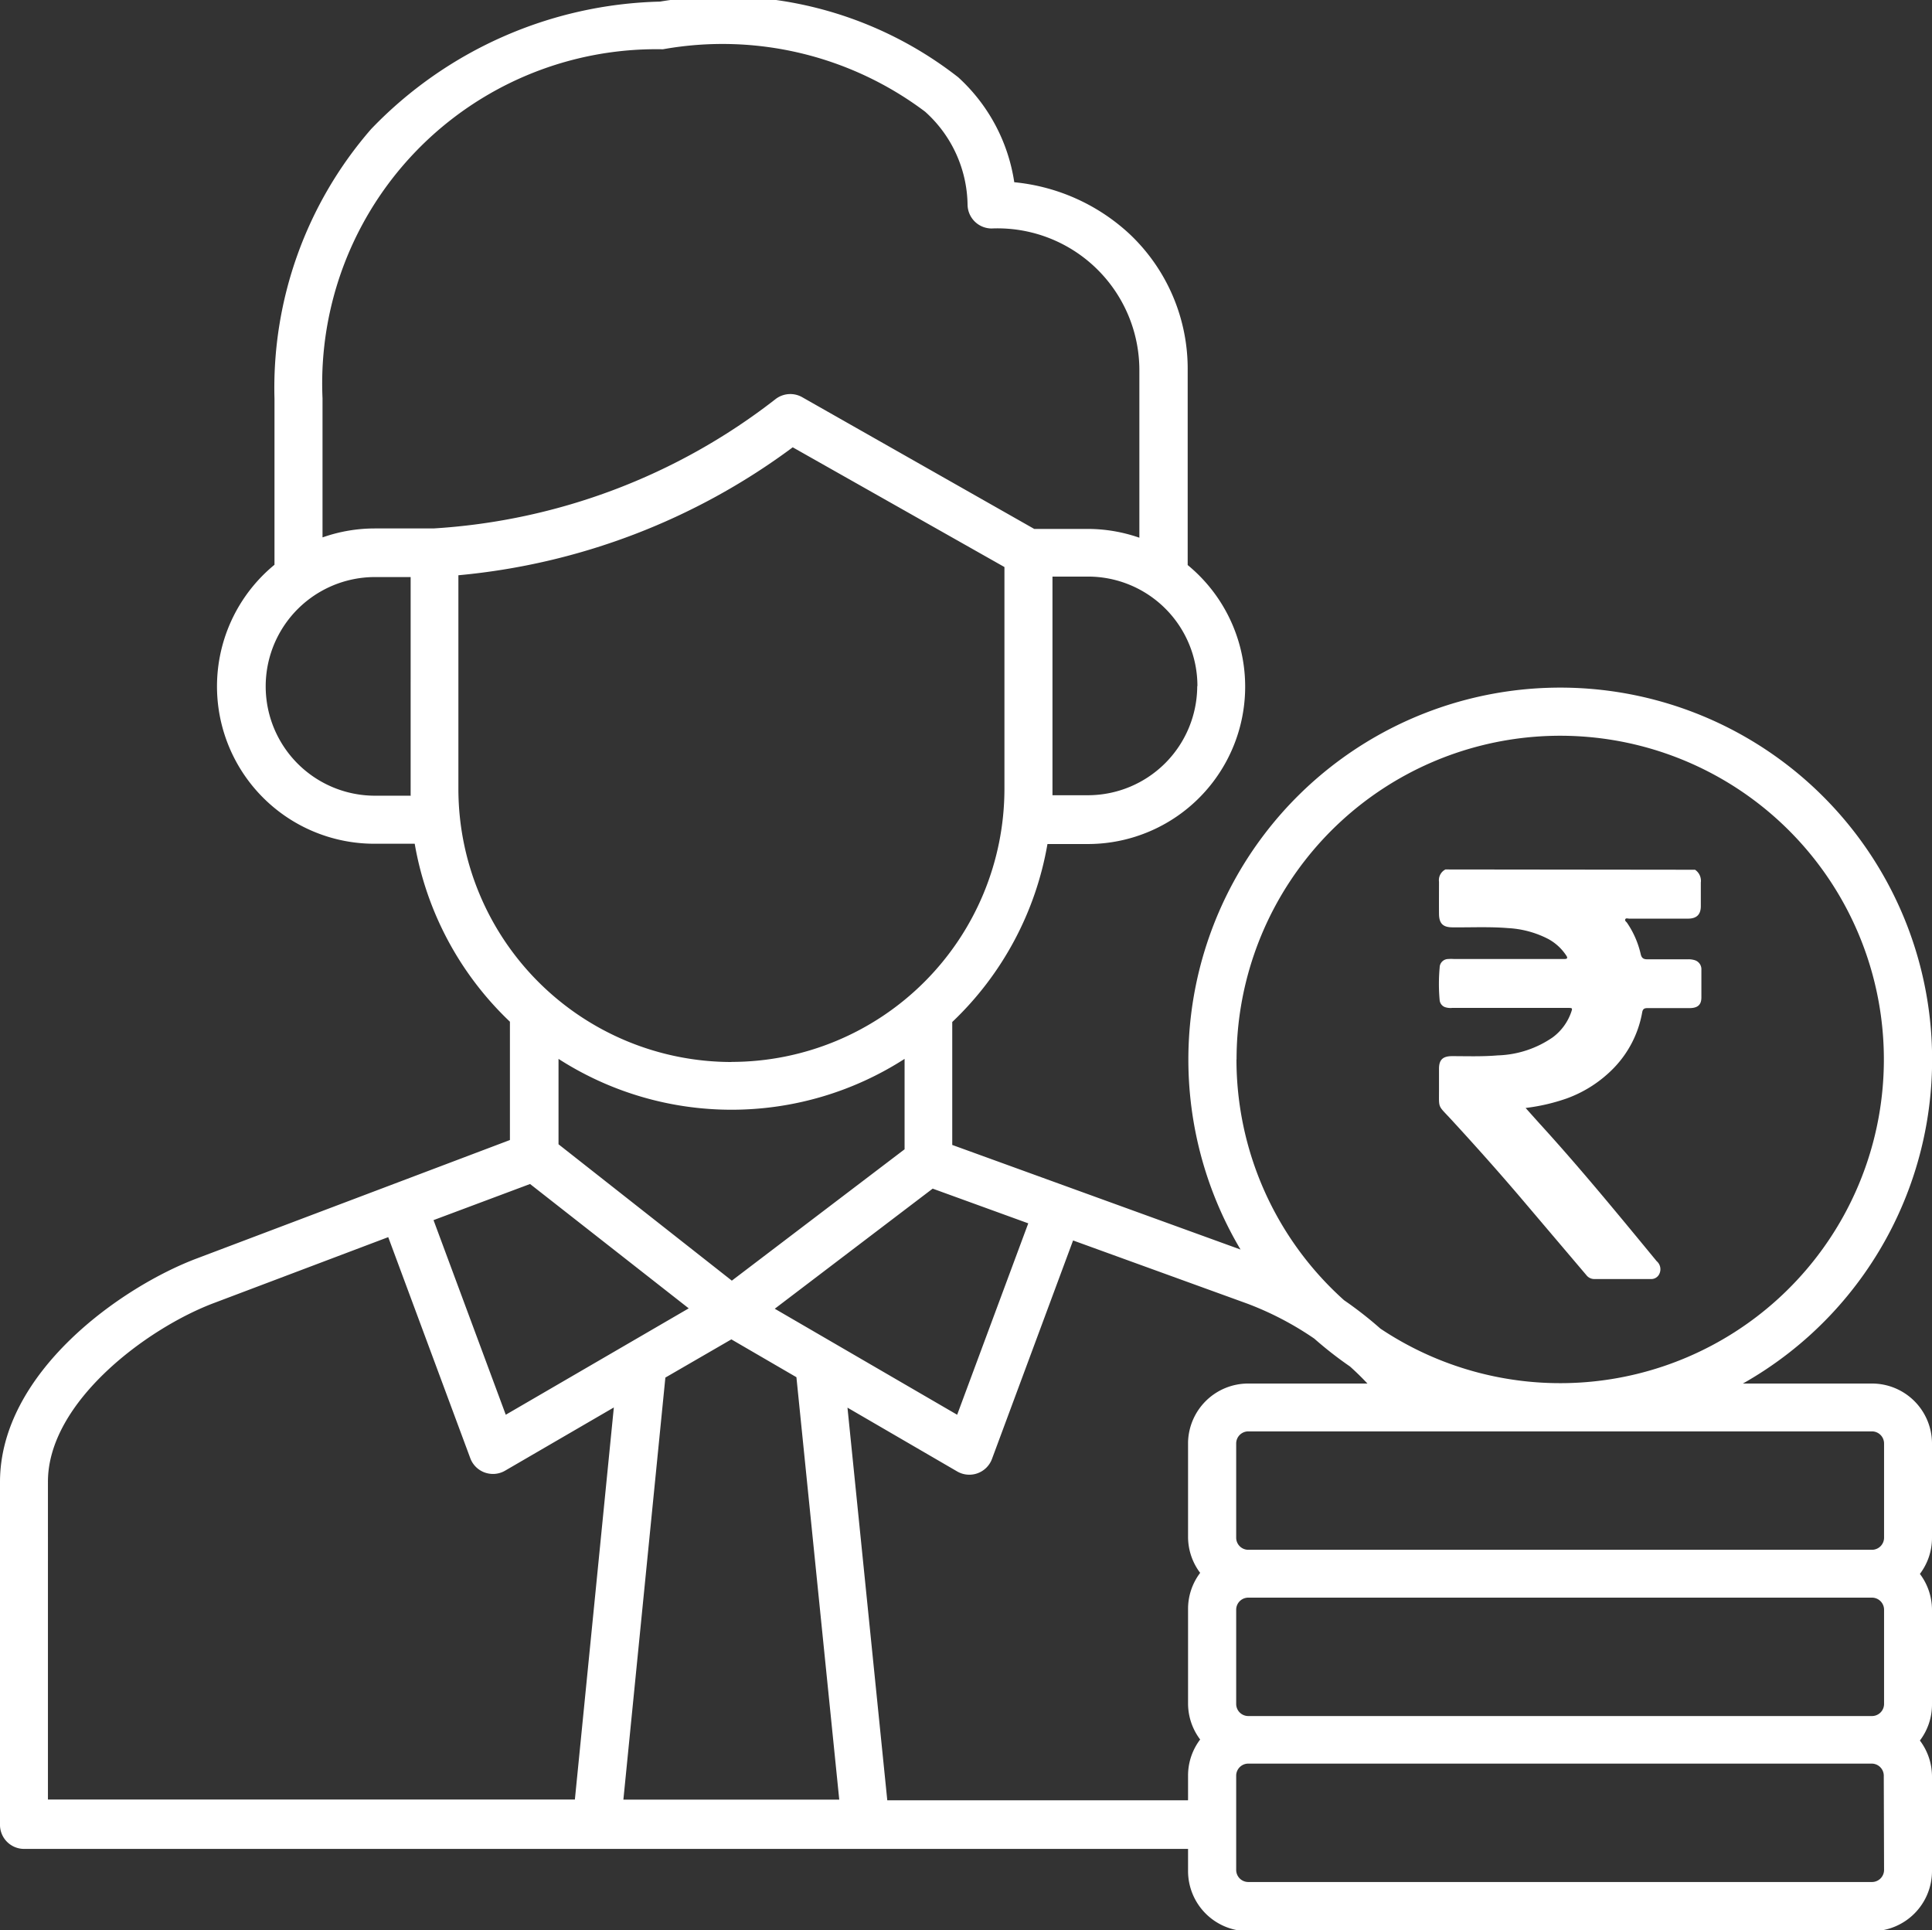 <svg xmlns="http://www.w3.org/2000/svg" width="20.433" height="20.411" viewBox="0 0 20.433 20.411">
  <rect x="0" y="0" width="20.433" height="20.411" fill="#333333" stroke="none"/>
  <g id="Group_19153" data-name="Group 19153" transform="translate(-1443 -1702.5)">
    <g id="comm" transform="translate(1443 1702.5)">
      <path id="Path_34309" data-name="Path 34309" d="M35.433,30.532v1a.63.63,0,0,1-.128.381.632.632,0,0,1,.128.381v1a.63.63,0,0,1-.128.381.632.632,0,0,1,.128.381v1a.636.636,0,0,1-.635.635H28.2a.636.636,0,0,1-.635-.635v-.235H15.254A.255.255,0,0,1,15,34.558V30.942c0-1.159,1.284-2.068,2.093-2.369l3.3-1.248V26.074a3.392,3.392,0,0,1-1.007-1.882h-.427a1.664,1.664,0,0,1-1.056-2.95V19.486a4.169,4.169,0,0,1,1.022-2.851,4.379,4.379,0,0,1,3.055-1.348,4.035,4.035,0,0,1,3.154.8,1.878,1.878,0,0,1,.593,1.11,2.085,2.085,0,0,1,1.221.549,1.958,1.958,0,0,1,.613,1.443v2.056a1.664,1.664,0,0,1-1.056,2.95h-.427a3.388,3.388,0,0,1-1.007,1.882v1.3l3.049,1.106A3.933,3.933,0,1,1,33.433,29.9H34.8A.635.635,0,0,1,35.433,30.532ZM28.2,30.406a.128.128,0,0,0-.126.126v1a.128.128,0,0,0,.126.126h6.6a.128.128,0,0,0,.126-.126v-1a.128.128,0,0,0-.126-.126Zm6.6,1.758H28.2a.128.128,0,0,0-.126.126v1a.128.128,0,0,0,.126.126h6.6a.128.128,0,0,0,.126-.126v-1A.128.128,0,0,0,34.8,32.164Zm-6.723-5.692a3.417,3.417,0,0,0,1.138,2.547,4.043,4.043,0,0,1,.384.3,3.423,3.423,0,1,0-1.521-2.845Zm-8.492,1.7.764,2.058,1.935-1.125L20.606,27.79Zm2.452,1.665L21.593,34.3h2.283l-.453-4.467-.688-.4Zm3.086.393.752-2.024-1.011-.367-1.67,1.27Zm2.541-7.707a1.157,1.157,0,0,0-1.156-1.156h-.377v2.245c0,.022,0,.045,0,.067h.379A1.157,1.157,0,0,0,27.662,22.528Zm-9.248-1.572a1.662,1.662,0,0,1,.548-.093h.62A6.532,6.532,0,0,0,23.2,19.492a.255.255,0,0,1,.284-.022l2.454,1.393h.564a1.664,1.664,0,0,1,.548.093v-1.77a1.5,1.5,0,0,0-1.563-1.5.255.255,0,0,1-.254-.254,1.345,1.345,0,0,0-.449-.981,3.565,3.565,0,0,0-2.773-.66,3.534,3.534,0,0,0-3.6,3.691v1.47Zm.927,2.728c0-.022,0-.045,0-.067V21.372h-.377a1.156,1.156,0,1,0,0,2.312h.379Zm3.394,2.82a2.889,2.889,0,0,0,2.886-2.886V21.266L23.384,20a7,7,0,0,1-3.536,1.353v2.267A2.89,2.89,0,0,0,22.735,26.5Zm-1.83-.029v.9l1.833,1.442,1.827-1.389v-.956a3.383,3.383,0,0,1-3.66,0Zm-5.4,7.829h5.573l.412-4.146-1.151.669a.254.254,0,0,1-.128.034.262.262,0,0,1-.086-.015.255.255,0,0,1-.153-.151l-.868-2.338-1.836.694c-.711.265-1.763,1.048-1.763,1.892Zm12.058,0v-.254a.63.63,0,0,1,.128-.381.632.632,0,0,1-.128-.381v-1a.63.63,0,0,1,.128-.381.632.632,0,0,1-.128-.381v-1A.636.636,0,0,1,28.2,29.9h1.262q-.088-.094-.184-.18a4.035,4.035,0,0,1-.378-.295,3.322,3.322,0,0,0-.706-.369l-1.845-.669-.858,2.311a.255.255,0,0,1-.153.151.25.25,0,0,1-.086.015.254.254,0,0,1-.128-.034l-1.161-.675.421,4.152h3.18Zm7.358-.254a.128.128,0,0,0-.126-.126H28.2a.128.128,0,0,0-.126.126v1a.128.128,0,0,0,.126.126h6.6a.128.128,0,0,0,.126-.126Z" transform="translate(-15 -15.27)" fill="#fff"/>
    </g>
    <g id="Group_19153-2" data-name="Group 19153" transform="translate(1458.217 1711.697)">
      <path id="Path_50" data-name="Path 50" d="M47.475,328.165a.141.141,0,0,1,.061.135c0,.083,0,.167,0,.25s-.039.132-.135.132h-.622c-.015,0-.035-.009-.042.007s.01.025.018.036a.97.97,0,0,1,.145.331c.01.045.031.057.075.056.141,0,.282,0,.423,0a.219.219,0,0,1,.079.011.1.1,0,0,1,.065.1c0,.1,0,.195,0,.292,0,.08-.041.112-.122.113-.15,0-.3,0-.448,0-.035,0-.05.01-.056.045a1.129,1.129,0,0,1-.3.588,1.321,1.321,0,0,1-.5.323,2.053,2.053,0,0,1-.433.1l.144.161c.431.472.836.966,1.242,1.459a.112.112,0,0,1,.032.126.094.094,0,0,1-.092.063h-.6a.106.106,0,0,1-.084-.042q-.354-.417-.709-.835c-.234-.274-.475-.544-.719-.809-.148-.161-.129-.109-.13-.327,0-.07,0-.141,0-.211,0-.095.041-.132.135-.133.162,0,.324.006.486-.008a1.078,1.078,0,0,0,.582-.191.559.559,0,0,0,.195-.266c.015-.043.013-.045-.032-.045H44.906a.184.184,0,0,1-.075-.008.087.087,0,0,1-.057-.073,1.884,1.884,0,0,1,0-.346.091.091,0,0,1,.09-.09.4.4,0,0,1,.063,0H46.09c.033,0,.042-.009.022-.038a.531.531,0,0,0-.188-.173,1.044,1.044,0,0,0-.429-.116c-.195-.016-.389-.006-.584-.008-.1,0-.143-.038-.144-.143s0-.226,0-.339a.127.127,0,0,1,.068-.13Z" transform="translate(-44.765 -328.165)" fill="#fff"/>
    </g>
  </g>
</svg>
